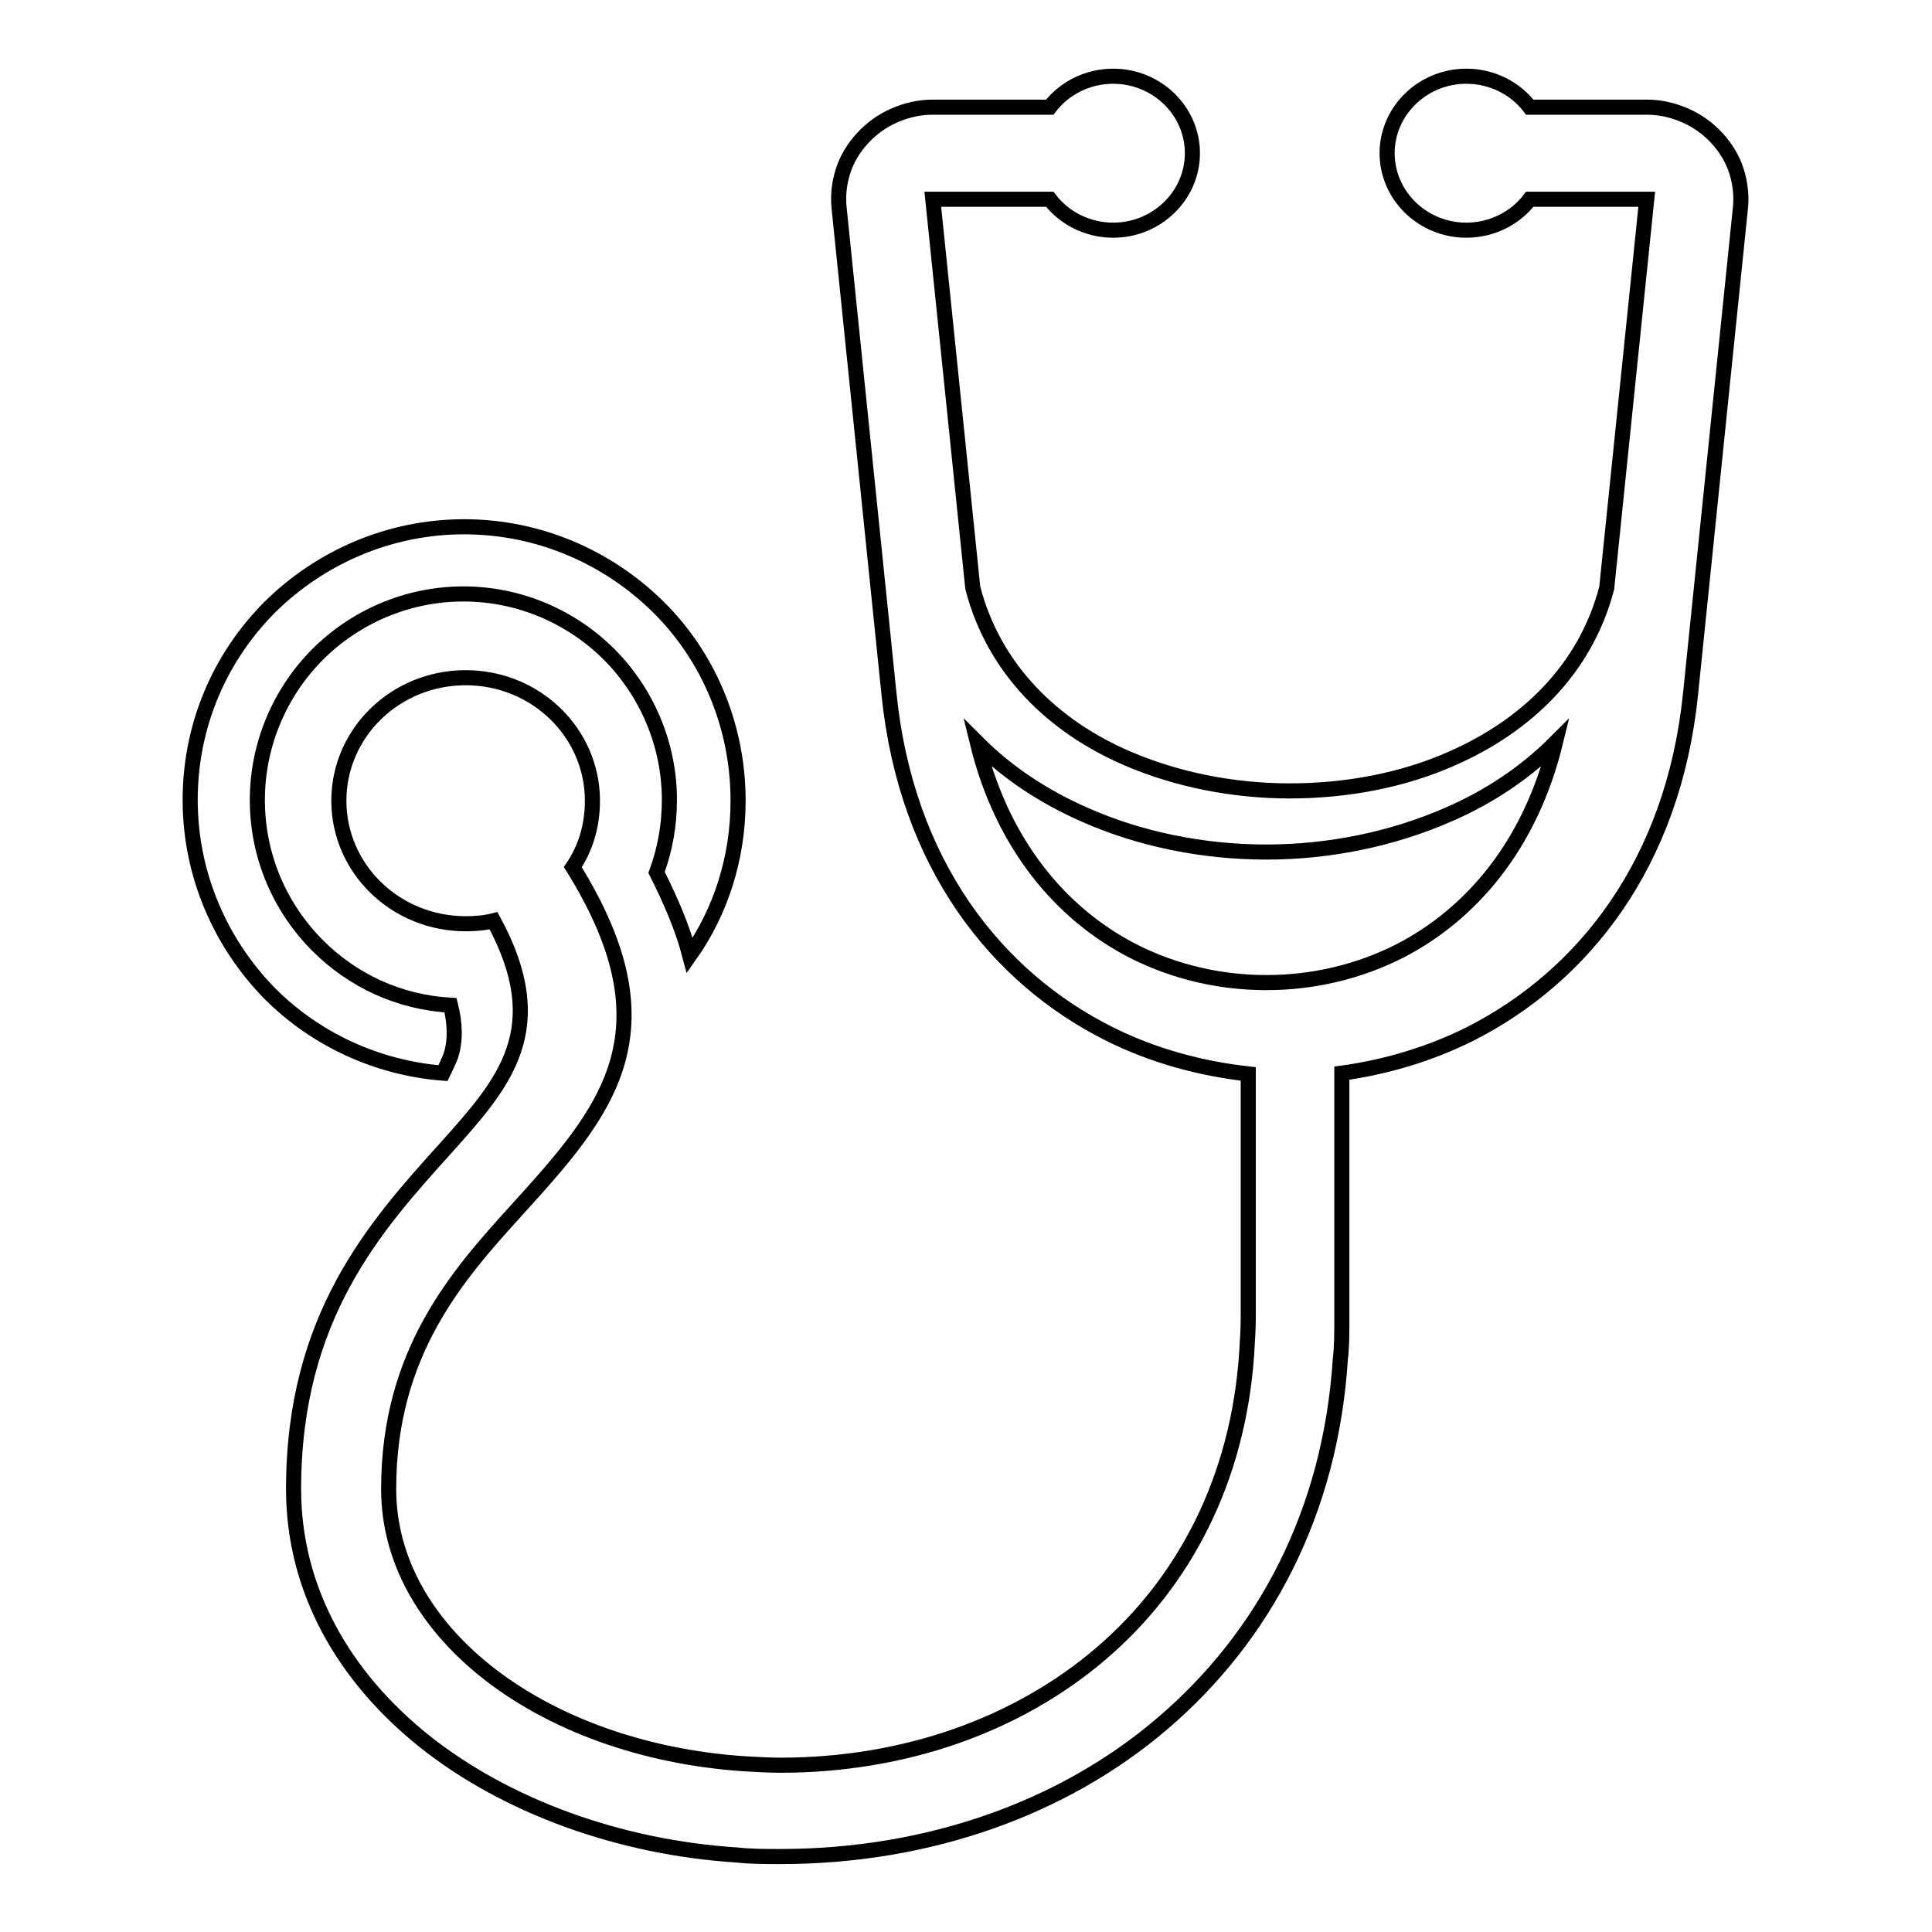 <?xml version="1.0" encoding="utf-8"?>
<!-- Svg Vector Icons : http://www.onlinewebfonts.com/icon -->
<!DOCTYPE svg PUBLIC "-//W3C//DTD SVG 1.1//EN" "http://www.w3.org/Graphics/SVG/1.1/DTD/svg11.dtd">
<svg version="1.1" xmlns="http://www.w3.org/2000/svg" xmlns:xlink="http://www.w3.org/1999/xlink" x="0px" y="0px" viewBox="0 0 256 256" enable-background="new 0 0 256 256" xml:space="preserve">
<g><g><path stroke-width="2" fill-opacity="0" stroke="#000000"  d="M61.5,69.8c10,0,19.1,4.1,25.7,10.6s10.6,15.7,10.6,25.7c0,7.6-2.3,14.7-6.4,20.5c-1-3.8-2.6-7.4-4.4-11c1.1-3,1.7-6.2,1.7-9.6c0-7.5-3.1-14.4-8-19.3c-4.9-4.9-11.8-8-19.3-8c-7.5,0-14.4,3.1-19.3,8c-4.9,4.9-8,11.8-8,19.3c0,7.6,3.1,14.4,8,19.3c4.6,4.6,10.7,7.5,17.6,7.9c0.6,2.4,0.7,4.7,0,6.8c-0.3,0.7-0.6,1.4-1,2.2c-8.9-0.7-17-4.6-22.9-10.5c-6.5-6.6-10.6-15.7-10.6-25.7S29.2,87,35.8,80.4C42.4,73.9,51.5,69.8,61.5,69.8L61.5,69.8z"/><path stroke-width="2" fill-opacity="0" stroke="#000000"  d="M75.9,114.9c13.7,22,4.3,32.5-7.4,45.4c-7.9,8.7-17,18.9-17,37c0,9.4,4.9,17.7,12.7,24c8.8,7.1,21.1,11.5,34.3,12.4c1.8,0.1,3.4,0.2,4.9,0.2c16.4,0,31.4-5.3,42.5-14.8c11-9.4,18.2-23.1,19.3-39.9c0.1-1.6,0.2-3.2,0.2-4.6v-32.3c-6.3-0.7-12.6-2.4-18.4-5.3c-15-7.5-26.9-22.5-29.2-45l-6.6-64.3c-0.2-1.8,0-3.4,0.5-5c0.5-1.6,1.4-3.1,2.6-4.4c1.2-1.3,2.6-2.3,4.2-3c1.6-0.7,3.3-1.1,5.1-1.1h15.5c1.9-2.5,5-4.1,8.4-4.1c5.8,0,10.5,4.6,10.5,10.2c0,5.6-4.7,10.2-10.5,10.2c-3.4,0-6.5-1.6-8.4-4.1h-15.5h0v0l5.3,51.5c2.8,10.8,10.7,18.4,20.5,22.6c6.5,2.8,14,4.3,21.5,4.3c7.5,0,15-1.4,21.5-4.3c9.8-4.3,17.7-11.8,20.5-22.6l5.3-51.5v0c0,0,0,0,0,0h-15.5c-1.9,2.5-5,4.1-8.4,4.1c-5.8,0-10.5-4.6-10.5-10.2c0-5.6,4.7-10.2,10.5-10.2c3.4,0,6.5,1.6,8.4,4.1h15.5c1.8,0,3.5,0.4,5.1,1.1c1.6,0.7,3,1.7,4.2,3c1.2,1.3,2.1,2.8,2.6,4.4c0.5,1.6,0.7,3.3,0.5,5l-6.6,64.3c-2.3,22.4-14.2,37.4-29.2,45c-5.4,2.7-11.2,4.4-17,5.2v32.5c0,2,0,3.8-0.2,5.4c-1.3,20.3-10.1,36.8-23.6,48.3C140.9,239.6,123,246,103.4,246c-2,0-3.9,0-5.7-0.2c-15.7-1-30.7-6.5-41.5-15.1c-10.6-8.5-17.3-20-17.3-33.4c0-22.8,10.8-34.8,20.1-45.1c7.8-8.7,14.2-15.8,6.4-30.2c-1.2,0.3-2.4,0.4-3.7,0.4c-9.3,0-16.8-7.3-16.8-16.3c0-9,7.5-16.3,16.8-16.3c9.3,0,16.8,7.3,16.8,16.3C78.5,109.4,77.6,112.4,75.9,114.9L75.9,114.9z M129.5,98.4c3.3,13.5,11.1,22.7,20.6,27.6c5.5,2.8,11.6,4.2,17.7,4.2c6.1,0,12.2-1.4,17.7-4.2c9.5-4.9,17.3-14.1,20.6-27.6c-4,4-8.8,7.2-14.1,9.5c-7.5,3.3-15.9,5-24.2,5c-8.4,0-16.8-1.7-24.2-5C138.2,105.5,133.5,102.4,129.5,98.4L129.5,98.4z M213.8,26.3C213.8,26.3,213.8,26.3,213.8,26.3C213.8,26.3,213.8,26.3,213.8,26.3L213.8,26.3z M121.7,26.3C121.7,26.3,121.7,26.3,121.7,26.3C121.7,26.3,121.7,26.3,121.7,26.3L121.7,26.3z"/></g></g>
</svg>
